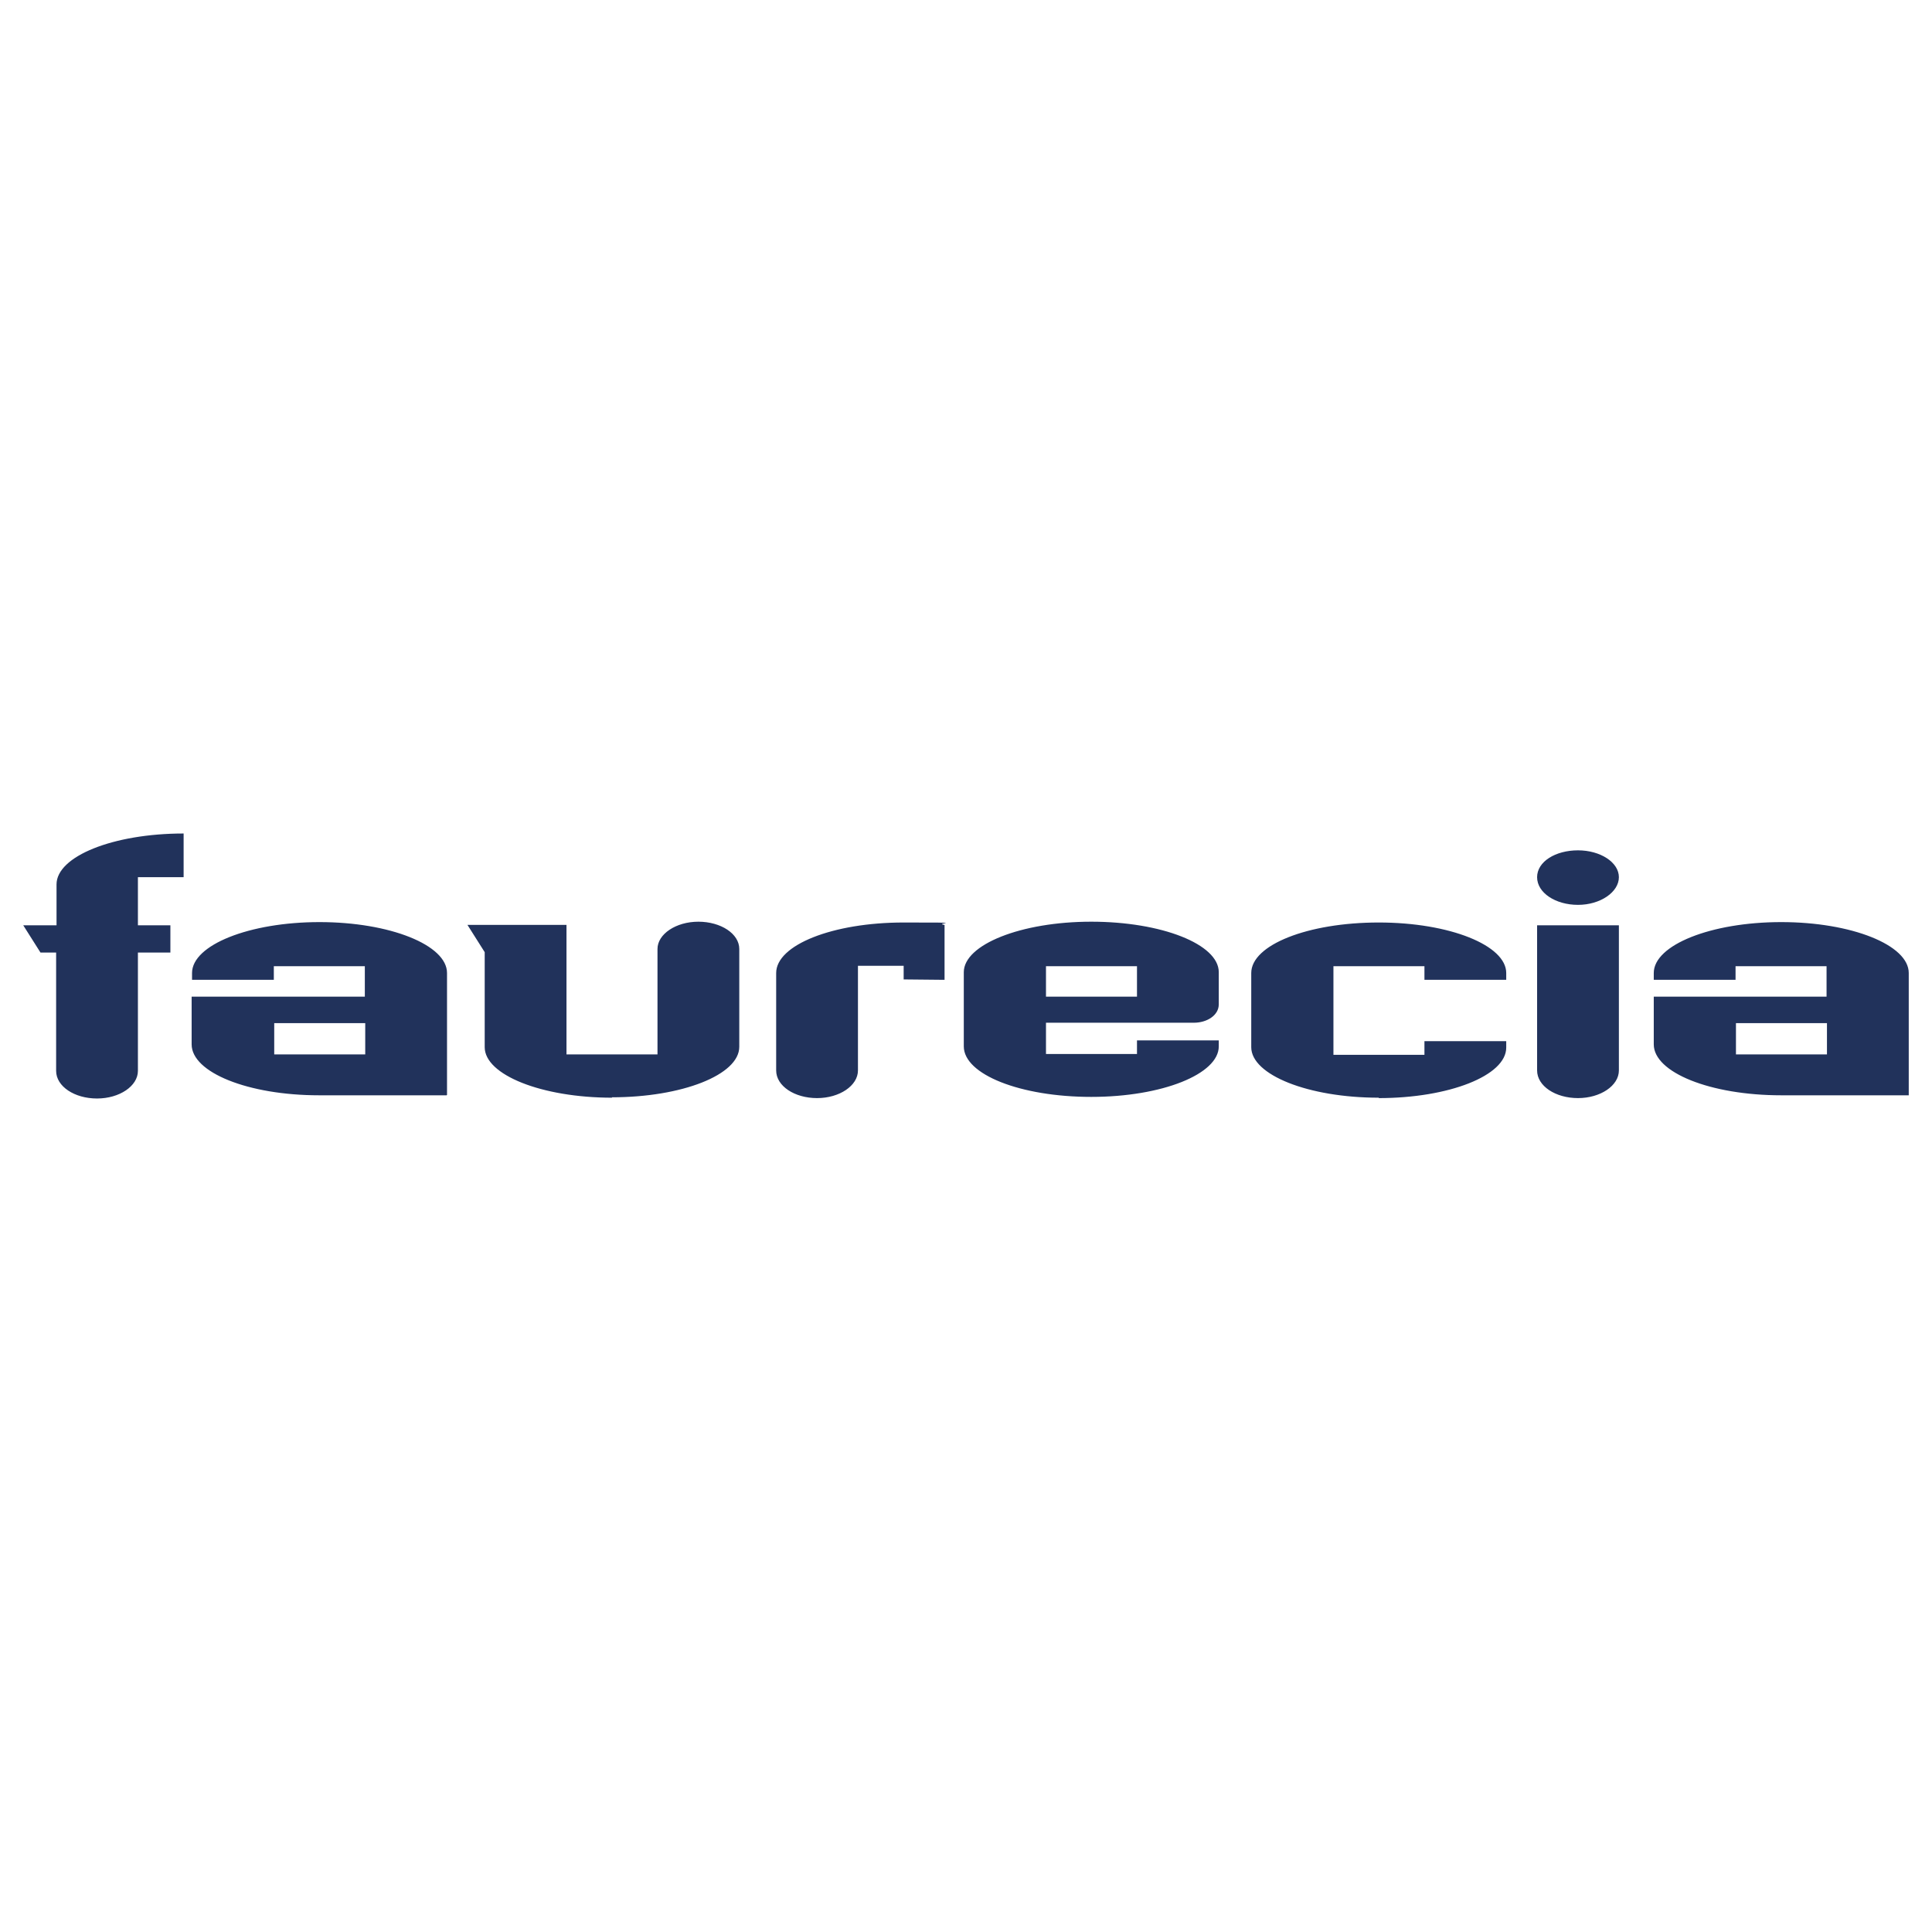 <?xml version="1.0" encoding="UTF-8"?>
<svg xmlns="http://www.w3.org/2000/svg" width="170mm" height="170mm" version="1.1" xmlns:svg="http://www.w3.org/2000/svg" xmlns:xodm="http://www.corel.com/coreldraw/odm/2003" viewBox="0 0 481.9 481.9">
  <defs>
    <style>
      .cls-1 {
        fill: #21325b;
      }
    </style>
  </defs>
  <!-- Generator: Adobe Illustrator 28.7.1, SVG Export Plug-In . SVG Version: 1.2.0 Build 142)  -->
  <g>
    <g id="Layer_1">
      <g id="layer1">
        <path id="path114" class="cls-1" d="M476.1,273.1v-30.4c0-7-14.3-12.7-31.8-12.7s-31.8,5.7-31.8,12.7v1.7h20.4v-3.4h22.7v7.6h-43.1v11.9c0,7,14.1,12.7,31.8,12.7h31.8,0ZM455.7,263h-22.7v-7.8h22.7v7.8ZM403.8,230.8v36.2c0,3.8-4.6,6.9-10.2,6.9s-10.2-3-10.2-6.9v-36.2h20.4ZM393.6,225.7c-5.6,0-10.2-3-10.2-6.9s4.6-6.7,10.2-6.7,10.2,3,10.2,6.7-4.6,6.9-10.2,6.9M343.9,273.8c-17.6,0-31.8-5.7-31.8-12.6v-18.5c0-7,14.1-12.6,31.8-12.6s31.8,5.7,31.8,12.6v1.7h-20.4v-3.4h-22.7v22.1h22.7v-3.4h20.4v1.6c0,7-14.3,12.6-31.8,12.6M304,261.1v-1.6h-20.4v3.4h-22.7v-7.8h36.9c3.2,0,6.2-1.8,6.2-4.6v-8c0-7-14.3-12.6-31.8-12.6s-31.8,5.7-31.8,12.6v18.5c0,7,14.1,12.6,31.8,12.6s31.8-5.7,31.8-12.6M283.6,248.6h-22.7v-7.6h22.7v7.6ZM225.4,244.3v-3.4h-11.4v26.1c0,3.8-4.6,6.9-10.2,6.9s-10.2-3-10.2-6.9v-24.3c0-7,14.1-12.6,31.8-12.6s7,.1,10.2.6v13.7M152.7,273.8c-17.6,0-31.8-5.7-31.8-12.6v-23.7l-4.3-6.8h24.7v32.3h22.7v-26.3c0-3.7,4.6-6.8,10.2-6.8s10.2,3,10.2,6.8v24.4c0,7-14.3,12.6-31.8,12.6M111.5,273.1v-30.4c0-7-14.3-12.7-31.8-12.7s-31.8,5.7-31.8,12.7v1.7h20.4v-3.4h22.7v7.6h-43.2v11.9c0,7,14.1,12.7,31.8,12.7h31.8ZM91.1,263h-22.7v-7.8h22.7v7.8ZM34.4,218.8v12h8.1v6.8h-8.1v29.5c0,3.8-4.6,6.9-10.2,6.9s-10.2-3-10.2-6.9v-29.5h-3.9l-4.3-6.8h8.3v-10.2c0-7,14.1-12.7,31.7-12.7v10.9"/>
      </g>
    </g>
  </g>
</svg>